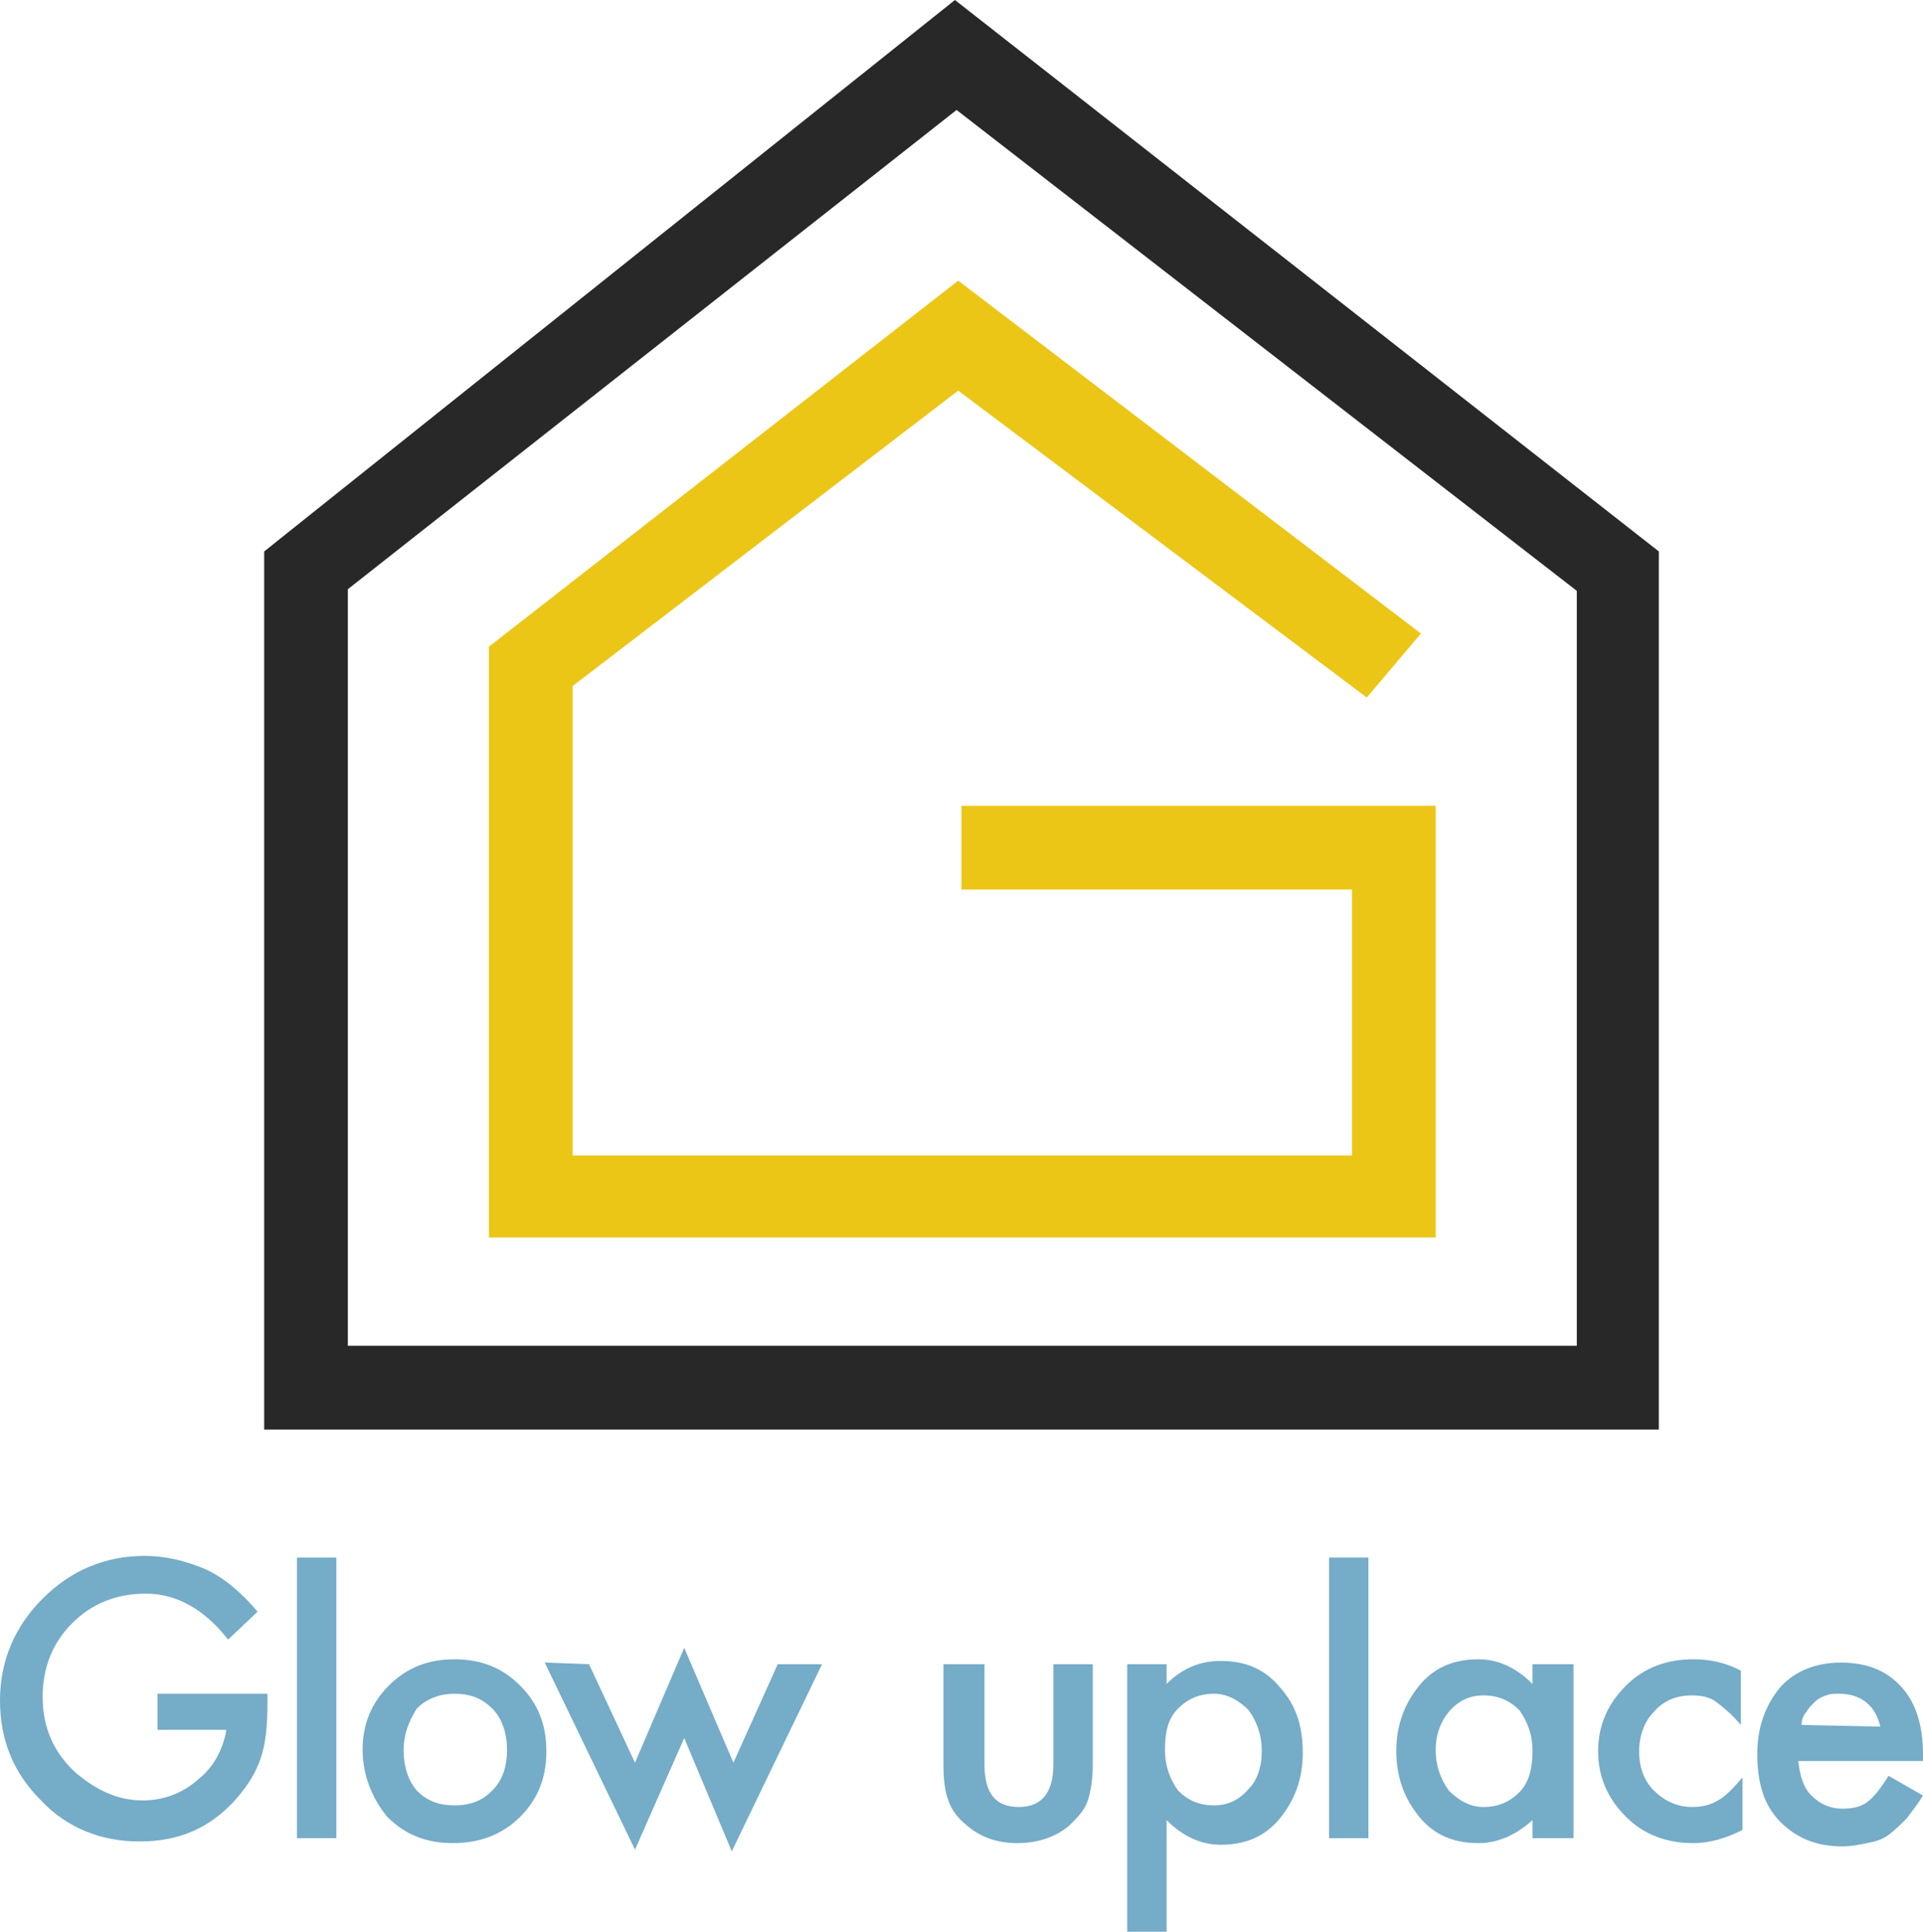<?xml version="1.0" encoding="utf-8"?>
<!-- Generator: Adobe Illustrator 26.3.1, SVG Export Plug-In . SVG Version: 6.00 Build 0)  -->
<svg version="1.1" id="グループ_183" xmlns="http://www.w3.org/2000/svg" xmlns:xlink="http://www.w3.org/1999/xlink" x="0px"
	 y="0px" viewBox="0 0 117.2 117.7" style="enable-background:new 0 0 117.2 117.7;" xml:space="preserve">
<style type="text/css">
	.st0{fill:#282828;}
	.st1{fill:#ECC616;}
	.st2{fill:#75ACC8;}
</style>
<path id="パス_71" class="st0" d="M21.2,35.9L58.3,6.7L96.1,36v46H21.2V35.9z M58.2,0L16.1,33.6v53.5h85V33.6L58.2,0z"/>
<path id="パス_72" class="st1" d="M87.5,75.4H29.8v-36l28.6-22.3l28.2,21.5l-3.3,3.9L58.4,23.8L34.9,41.8v28.6h47.5V54.2H58.6
	v-5.1h28.9V75.4z"/>
<g>
	<path class="st2" d="M9.4,103.2h6.9v0.6c0,1.3-0.1,2.4-0.4,3.3c-0.3,0.9-0.8,1.7-1.5,2.5c-1.6,1.8-3.5,2.6-5.9,2.6
		c-2.3,0-4.4-0.8-6-2.5C0.8,108,0,106,0,103.6s0.9-4.5,2.6-6.2c1.7-1.7,3.8-2.6,6.2-2.6c1.3,0,2.5,0.3,3.7,0.8
		c1.1,0.5,2.2,1.4,3.2,2.6l-1.8,1.7c-1.4-1.8-3.1-2.8-5-2.8c-1.8,0-3.3,0.6-4.5,1.8c-1.2,1.2-1.8,2.7-1.8,4.5c0,1.9,0.7,3.4,2,4.6
		c1.3,1.1,2.6,1.7,4.1,1.7c1.2,0,2.4-0.4,3.4-1.3c1-0.8,1.5-1.9,1.7-3H9.6v-2.2H9.4z"/>
	<path class="st2" d="M20.5,94.9V112h-2.4V94.9H20.5z"/>
	<path class="st2" d="M22.1,106.6c0-1.5,0.5-2.8,1.6-3.9c1.1-1.1,2.4-1.6,4-1.6s2.9,0.5,4,1.6c1.1,1.1,1.6,2.4,1.6,4
		c0,1.6-0.5,2.9-1.6,4c-1.1,1.1-2.5,1.6-4.1,1.6s-2.9-0.5-4-1.6C22.7,109.6,22.1,108.2,22.1,106.6z M24.6,106.6
		c0,1.1,0.3,1.9,0.8,2.5c0.6,0.6,1.3,0.9,2.3,0.9s1.7-0.3,2.3-0.9c0.6-0.6,0.9-1.4,0.9-2.5c0-1-0.3-1.9-0.9-2.5s-1.3-0.9-2.3-0.9
		c-0.9,0-1.7,0.3-2.3,0.9C24.9,104.9,24.6,105.7,24.6,106.6z"/>
	<path class="st2" d="M35.9,101.4l2.8,6l3-7l3,7l2.7-6h2.7l-5.5,11.4l-2.9-6.9l-3,6.8l-5.5-11.4L35.9,101.4L35.9,101.4z"/>
	<path class="st2" d="M60,101.4v6.1c0,1.8,0.7,2.6,2.1,2.6s2.1-0.9,2.1-2.6v-6.1h2.4v6.1c0,0.8-0.1,1.6-0.3,2.2
		c-0.2,0.6-0.6,1-1.1,1.5c-0.8,0.7-1.9,1.1-3.2,1.1c-1.3,0-2.3-0.4-3.1-1.1c-0.5-0.4-0.9-0.9-1.1-1.5c-0.2-0.5-0.3-1.2-0.3-2.2v-6.1
		H60z"/>
	<path class="st2" d="M71.1,117.7h-2.4v-16.3h2.4v1.2c1-1,2.1-1.4,3.3-1.4c1.5,0,2.7,0.5,3.6,1.6c1,1.1,1.4,2.4,1.4,4
		c0,1.6-0.5,2.9-1.4,4c-0.9,1.1-2.1,1.6-3.6,1.6c-1.2,0-2.3-0.5-3.3-1.5V117.7z M76.9,106.7c0-1-0.3-1.8-0.8-2.5
		c-0.6-0.6-1.3-1-2.1-1c-0.9,0-1.6,0.3-2.2,0.9s-0.8,1.4-0.8,2.5c0,1,0.3,1.8,0.8,2.5c0.6,0.6,1.3,0.9,2.2,0.9c0.8,0,1.5-0.3,2.1-1
		C76.6,108.5,76.9,107.7,76.9,106.7z"/>
	<path class="st2" d="M83.4,94.9V112H81V94.9H83.4z"/>
	<path class="st2" d="M93.4,101.4h2.5V112h-2.5v-1.1c-1,0.9-2.1,1.4-3.3,1.4c-1.5,0-2.7-0.5-3.6-1.6c-0.9-1.1-1.4-2.4-1.4-4
		s0.5-2.9,1.4-4s2.1-1.6,3.6-1.6c1.2,0,2.3,0.5,3.3,1.5V101.4z M87.5,106.6c0,1,0.3,1.8,0.8,2.5c0.6,0.6,1.3,1,2.1,1
		c0.9,0,1.6-0.3,2.2-0.9c0.6-0.6,0.8-1.5,0.8-2.5s-0.3-1.8-0.8-2.5c-0.6-0.6-1.3-0.9-2.2-0.9c-0.8,0-1.5,0.3-2.1,1
		C87.8,104.9,87.5,105.7,87.5,106.6z"/>
	<path class="st2" d="M106.1,101.8v3.3c-0.6-0.7-1.1-1.1-1.5-1.4s-0.9-0.4-1.5-0.4c-0.9,0-1.7,0.3-2.3,1c-0.6,0.6-0.9,1.5-0.9,2.4
		c0,1,0.3,1.8,0.9,2.4c0.6,0.6,1.4,1,2.3,1c0.6,0,1.1-0.1,1.6-0.4c0.4-0.2,0.9-0.7,1.5-1.4v3.2c-1,0.5-2,0.8-3,0.8
		c-1.6,0-3-0.5-4.1-1.6s-1.7-2.4-1.7-4s0.6-2.9,1.7-4c1.1-1.1,2.5-1.6,4.1-1.6C104.2,101.1,105.2,101.3,106.1,101.8z"/>
	<path class="st2" d="M117.2,107.3h-7.6c0.1,0.9,0.3,1.6,0.8,2.1s1.1,0.8,1.9,0.8c0.6,0,1.1-0.1,1.5-0.4c0.4-0.3,0.8-0.8,1.3-1.6
		l2.1,1.2c-0.3,0.5-0.7,1-1,1.4c-0.4,0.4-0.7,0.7-1.1,1c-0.4,0.3-0.8,0.4-1.3,0.5s-1,0.2-1.5,0.2c-1.6,0-2.8-0.5-3.8-1.5
		s-1.4-2.4-1.4-4.1c0-1.7,0.5-3,1.4-4.1c0.9-1,2.2-1.5,3.7-1.5c1.6,0,2.8,0.5,3.7,1.5s1.3,2.4,1.3,4.1L117.2,107.3z M114.6,105.2
		c-0.3-1.3-1.2-2-2.5-2c-0.3,0-0.6,0-0.8,0.1c-0.3,0.1-0.5,0.2-0.7,0.4s-0.4,0.4-0.5,0.6c-0.2,0.2-0.3,0.5-0.3,0.8L114.6,105.2
		L114.6,105.2z"/>
</g>
</svg>
